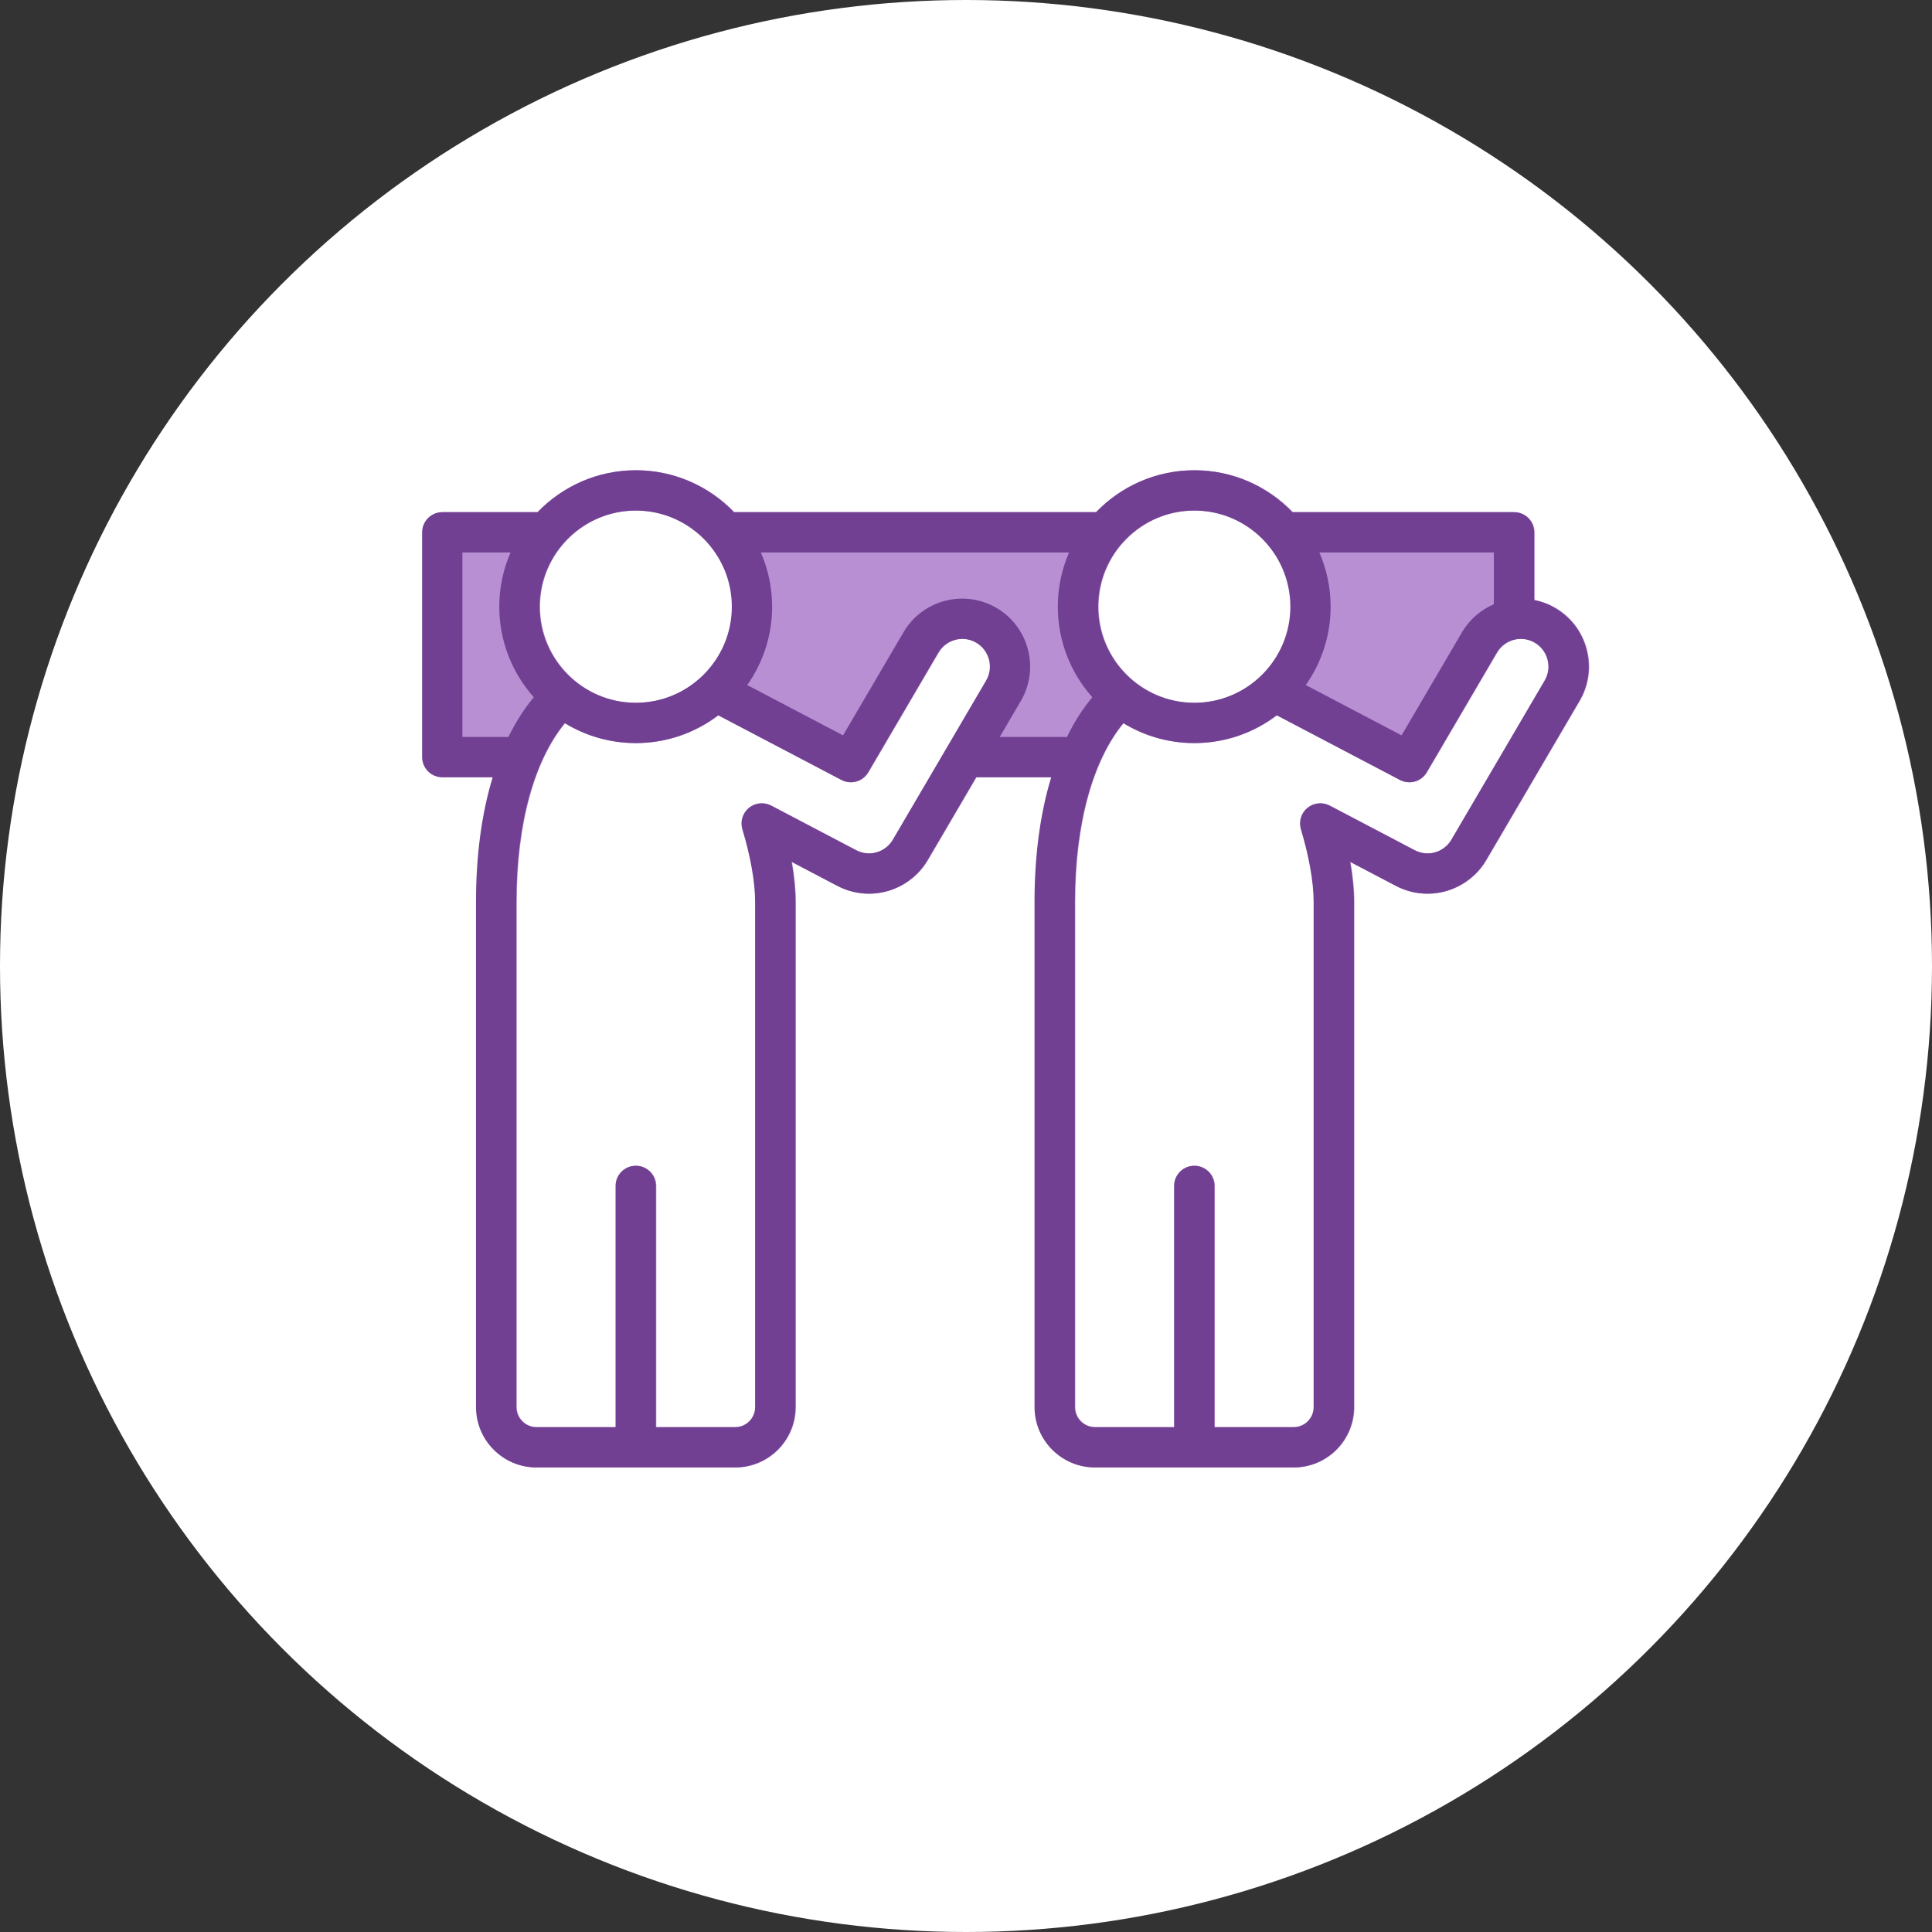 <svg width="256" height="256" viewBox="0 0 256 256" fill="none" xmlns="http://www.w3.org/2000/svg">
<rect x="0" y="0" width="256" height="256" fill="#333333" stroke="none"/>
<circle cx="128" cy="128" r="128" fill="white"/>
<path d="M210.285 86.053C209.677 83.724 208.199 81.772 206.123 80.555C205.239 80.037 204.3 79.696 203.348 79.505V70.535C203.348 69.061 202.152 67.866 200.678 67.866H171.324C168.033 64.446 163.416 62.312 158.308 62.312C153.199 62.312 148.581 64.446 145.291 67.866H97.317C94.027 64.446 89.41 62.312 84.3 62.312C79.191 62.312 74.575 64.446 71.284 67.866H58.669C57.195 67.866 56 69.061 56 70.535V100.318C56 101.792 57.195 102.987 58.669 102.987H65.352C63.896 107.76 63.14 113.331 63.14 119.498V186.449C63.14 190.858 66.727 194.445 71.136 194.445H97.465C101.875 194.445 105.462 190.858 105.462 186.449V119.498C105.462 117.928 105.286 116.131 104.95 114.203L111.014 117.386C112.302 118.063 113.748 118.42 115.197 118.42C118.383 118.42 121.363 116.713 122.974 113.966L129.41 102.987H139.359C137.903 107.76 137.147 113.331 137.147 119.498V186.449C137.147 190.858 140.734 194.445 145.143 194.445H171.472C175.881 194.445 179.468 190.858 179.468 186.449V119.498C179.468 117.927 179.292 116.13 178.956 114.203L185.021 117.386C186.309 118.063 187.755 118.42 189.203 118.42C192.391 118.42 195.37 116.713 196.98 113.966L209.34 92.883C210.556 90.807 210.892 88.382 210.285 86.053ZM171.044 80.388C171.044 87.411 165.33 93.124 158.308 93.124C151.285 93.124 145.571 87.411 145.571 80.388C145.571 73.365 151.284 67.651 158.308 67.651C165.331 67.651 171.044 73.365 171.044 80.388ZM97.037 80.388C97.037 87.411 91.324 93.124 84.3 93.124C77.277 93.124 71.564 87.411 71.564 80.388C71.564 73.365 77.278 67.651 84.3 67.651C91.323 67.651 97.037 73.365 97.037 80.388ZM118.368 111.266C117.712 112.385 116.496 113.081 115.197 113.081C114.6 113.081 114.028 112.939 113.496 112.659L102.231 106.746C101.278 106.247 100.12 106.368 99.291 107.051C98.462 107.735 98.124 108.849 98.434 109.879C99.523 113.502 100.123 116.918 100.123 119.498V186.449C100.123 187.914 98.931 189.106 97.465 189.106H86.97V157.14C86.97 155.666 85.775 154.471 84.3 154.471C82.826 154.471 81.631 155.666 81.631 157.14V189.106H71.136C69.671 189.106 68.479 187.914 68.479 186.449V119.498C68.479 109.051 70.871 100.714 74.898 95.819C77.639 97.495 80.859 98.463 84.3 98.463C88.402 98.463 92.186 97.088 95.223 94.778L111.55 103.348C112.813 104.011 114.373 103.565 115.094 102.335L124.395 86.471C125.418 84.724 127.671 84.137 129.417 85.161C131.163 86.184 131.75 88.437 130.727 90.184L118.368 111.266ZM204.734 90.184L192.374 111.266C191.718 112.386 190.503 113.081 189.203 113.081C188.607 113.081 188.035 112.939 187.503 112.659L176.238 106.746C175.286 106.247 174.127 106.368 173.298 107.051C172.469 107.735 172.131 108.849 172.441 109.879C173.53 113.5 174.129 116.916 174.129 119.498V186.449C174.129 187.914 172.937 189.106 171.472 189.106H160.977V157.14C160.977 155.666 159.782 154.471 158.308 154.471C156.833 154.471 155.638 155.666 155.638 157.14V189.106H145.143C143.678 189.106 142.486 187.914 142.486 186.449V119.498C142.486 109.051 144.878 100.714 148.905 95.819C151.646 97.495 154.866 98.463 158.308 98.463C162.408 98.463 166.193 97.088 169.229 94.777L185.557 103.348C186.82 104.011 188.38 103.565 189.101 102.335L198.402 86.471C199.425 84.724 201.676 84.137 203.424 85.161C204.27 85.657 204.872 86.452 205.119 87.401C205.366 88.35 205.23 89.338 204.734 90.184Z" fill="#B88FD3"/>
<path d="M210.217 86.053C209.61 83.724 208.132 81.772 206.056 80.555C205.171 80.037 204.233 79.696 203.28 79.505V70.535C203.28 69.061 202.085 67.866 200.611 67.866H171.256C167.966 64.446 163.349 62.312 158.24 62.312C153.131 62.312 148.514 64.446 145.223 67.866H97.25C93.959 64.446 89.342 62.312 84.233 62.312C79.124 62.312 74.507 64.446 71.217 67.866H58.602C57.128 67.866 55.933 69.061 55.933 70.535V100.318C55.933 101.792 57.128 102.987 58.602 102.987H65.285C63.829 107.76 63.073 113.331 63.073 119.498V186.449C63.073 190.858 66.659 194.445 71.068 194.445H97.398C101.807 194.445 105.394 190.858 105.394 186.449V119.498C105.394 117.928 105.218 116.131 104.883 114.203L110.947 117.386C112.234 118.063 113.681 118.42 115.129 118.42C118.315 118.42 121.296 116.713 122.907 113.966L129.342 102.987H139.292C137.836 107.76 137.08 113.331 137.08 119.498V186.449C137.08 190.858 140.667 194.445 145.075 194.445H171.405C175.814 194.445 179.401 190.858 179.401 186.449V119.498C179.401 117.927 179.225 116.13 178.889 114.203L184.954 117.386C186.242 118.063 187.688 118.42 189.136 118.42C192.323 118.42 195.303 116.713 196.913 113.966L209.272 92.883C210.489 90.807 210.825 88.382 210.217 86.053ZM197.941 73.204V80.066C196.236 80.798 194.737 82.051 193.728 83.771L185.716 97.438L173.02 90.773C175.093 87.832 176.315 84.251 176.315 80.388C176.315 77.836 175.78 75.408 174.822 73.204H197.941ZM170.976 80.388C170.976 87.411 165.263 93.124 158.24 93.124C151.218 93.124 145.503 87.411 145.503 80.388C145.503 73.365 151.217 67.651 158.24 67.651C165.264 67.651 170.976 73.365 170.976 80.388ZM96.97 80.388C96.97 87.411 91.257 93.124 84.233 93.124C77.21 93.124 71.497 87.411 71.497 80.388C71.497 73.365 77.21 67.651 84.233 67.651C91.256 67.651 96.97 73.365 96.97 80.388ZM61.271 97.649V73.204H67.651C66.693 75.408 66.158 77.836 66.158 80.388C66.158 84.99 67.89 89.194 70.733 92.389C70.089 93.162 69.477 93.993 68.905 94.892C68.355 95.758 67.846 96.681 67.371 97.649H61.271ZM118.301 111.266C117.644 112.385 116.429 113.081 115.129 113.081C114.533 113.081 113.961 112.939 113.428 112.659L102.163 106.746C101.211 106.247 100.053 106.368 99.223 107.051C98.394 107.735 98.057 108.849 98.366 109.879C99.455 113.502 100.056 116.918 100.056 119.498V186.449C100.056 187.914 98.864 189.106 97.398 189.106H86.902V157.14C86.902 155.666 85.707 154.471 84.233 154.471C82.759 154.471 81.564 155.666 81.564 157.14V189.106H71.068C69.603 189.106 68.411 187.914 68.411 186.449V119.498C68.411 109.051 70.803 100.714 74.831 95.819C77.572 97.495 80.791 98.463 84.233 98.463C88.334 98.463 92.119 97.088 95.155 94.778L111.483 103.348C112.745 104.011 114.305 103.565 115.027 102.335L124.327 86.471C125.35 84.724 127.603 84.137 129.35 85.161C131.095 86.184 131.683 88.437 130.659 90.184L118.301 111.266ZM132.472 97.649L135.265 92.883C137.777 88.597 136.335 83.067 132.049 80.555C127.762 78.043 122.233 79.485 119.721 83.771L111.709 97.438L99.013 90.773C101.086 87.832 102.309 84.251 102.309 80.388C102.309 77.836 101.774 75.408 100.816 73.204H141.657C140.699 75.408 140.165 77.836 140.165 80.388C140.165 84.99 141.897 89.195 144.74 92.389C144.096 93.162 143.484 93.993 142.912 94.891C142.362 95.757 141.853 96.681 141.378 97.649H132.472ZM204.666 90.184L192.307 111.266C191.651 112.386 190.436 113.081 189.136 113.081C188.54 113.081 187.968 112.939 187.435 112.659L176.17 106.746C175.218 106.247 174.059 106.368 173.23 107.051C172.402 107.735 172.064 108.849 172.373 109.879C173.462 113.5 174.062 116.916 174.062 119.498V186.449C174.062 187.914 172.87 189.106 171.405 189.106H160.91V157.14C160.91 155.666 159.714 154.471 158.24 154.471C156.766 154.471 155.571 155.666 155.571 157.14V189.106H145.075C143.61 189.106 142.418 187.914 142.418 186.449V119.498C142.418 109.051 144.81 100.714 148.838 95.819C151.579 97.495 154.798 98.463 158.24 98.463C162.341 98.463 166.126 97.088 169.162 94.777L185.49 103.348C186.753 104.011 188.313 103.565 189.034 102.335L198.334 86.471C199.358 84.724 201.609 84.137 203.356 85.161C204.202 85.657 204.804 86.452 205.051 87.401C205.299 88.35 205.162 89.338 204.666 90.184Z" fill="#714092"/>
</svg>
